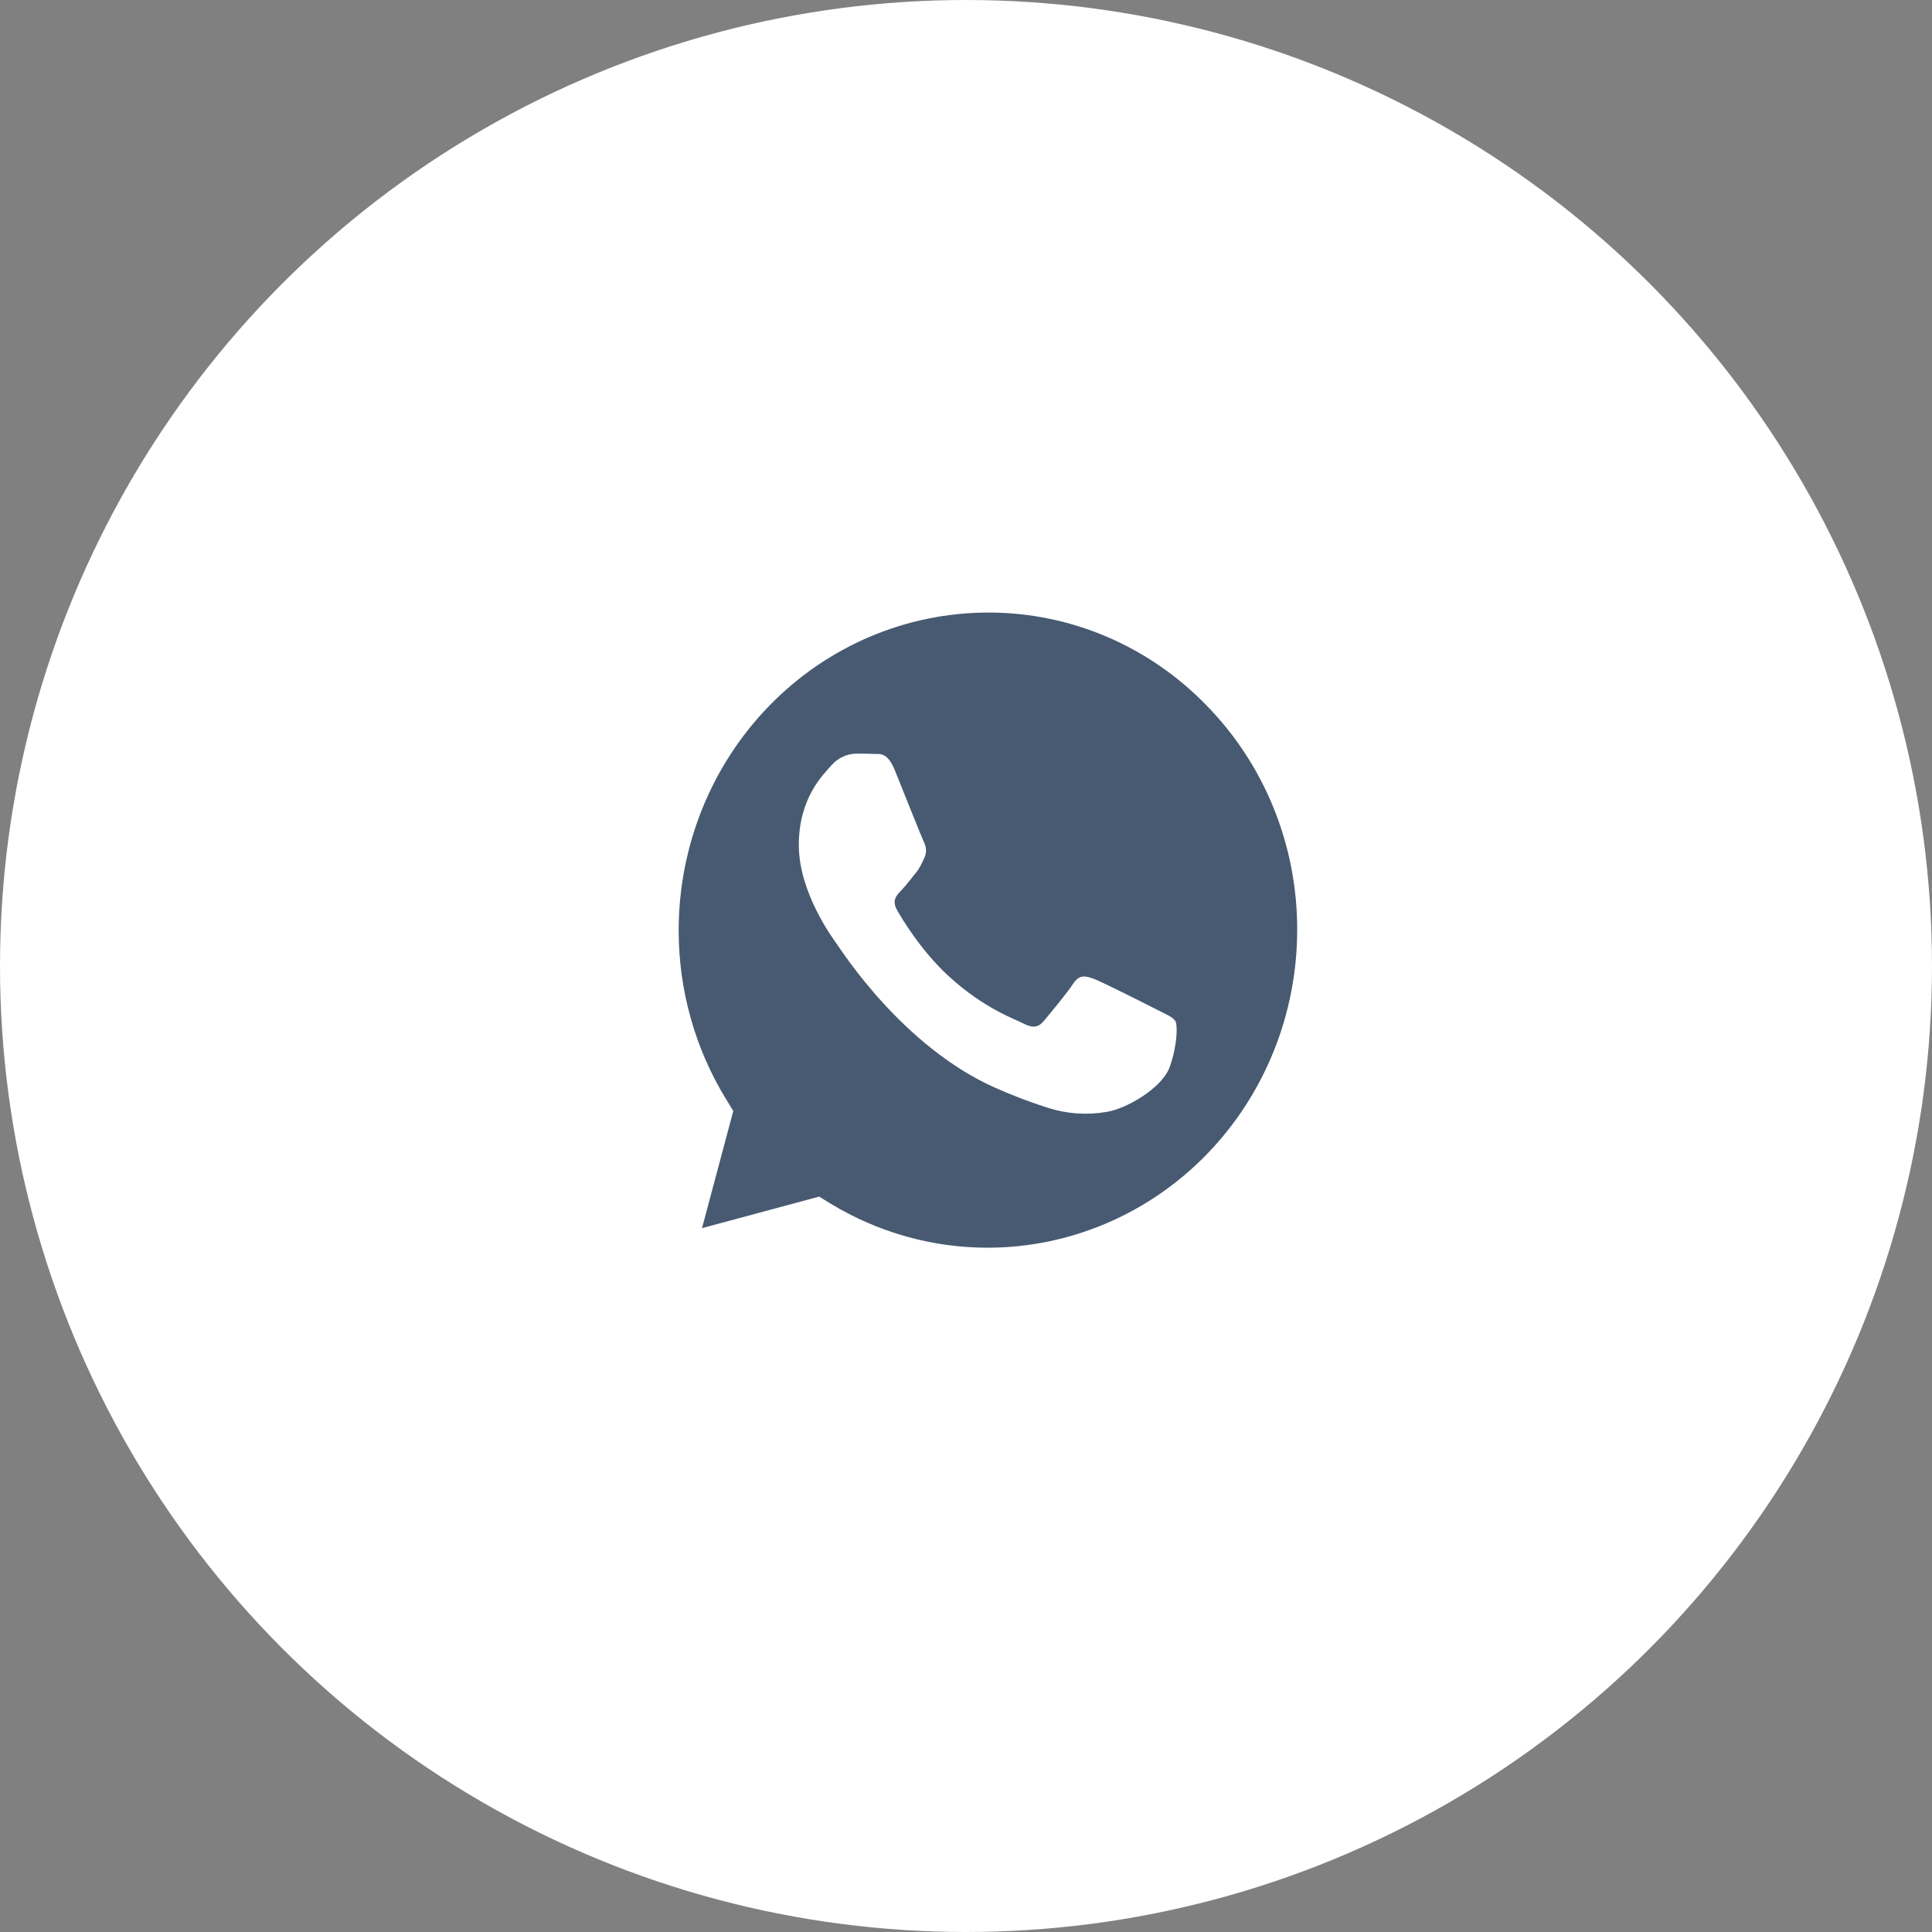 <?xml version="1.0" encoding="UTF-8"?> <svg xmlns="http://www.w3.org/2000/svg" width="90" height="90" viewBox="0 0 90 90" fill="none"><rect x="0" y="0" width="90" height="90" fill="#808080" stroke="none"/><circle cx="45" cy="45" r="44.5" fill="white" stroke="white"></circle><path d="M46.026 28.535C42.206 28.539 38.543 30.098 35.841 32.871C33.139 35.644 31.62 39.404 31.615 43.326C31.612 46.118 32.376 48.84 33.817 51.195L34.159 51.754L32.703 57.211L38.158 55.743L38.682 56.064C40.903 57.414 43.437 58.125 46.017 58.123H46.02C49.839 58.117 53.501 56.558 56.202 53.786C58.902 51.014 60.422 47.255 60.428 43.335C60.435 41.392 60.066 39.466 59.343 37.67C58.62 35.874 57.556 34.243 56.215 32.872C54.881 31.493 53.293 30.4 51.544 29.655C49.795 28.911 47.919 28.53 46.026 28.535ZM54.499 49.68C54.137 50.72 52.407 51.665 51.576 51.792C50.666 51.954 49.731 51.894 48.847 51.617C48.009 51.351 47.185 51.038 46.379 50.681C42.033 48.756 39.197 44.268 38.977 43.968C38.763 43.671 37.212 41.555 37.212 39.369C37.212 37.18 38.329 36.104 38.725 35.659C38.871 35.49 39.048 35.354 39.248 35.258C39.447 35.163 39.663 35.112 39.883 35.106C40.172 35.106 40.458 35.109 40.713 35.121C40.979 35.133 41.335 35.017 41.685 35.884C42.047 36.776 42.915 38.962 43.022 39.185C43.129 39.405 43.202 39.666 43.06 39.963C42.915 40.263 42.846 40.444 42.626 40.706C42.412 40.967 42.172 41.285 41.978 41.487C41.761 41.707 41.535 41.948 41.787 42.393C42.041 42.836 42.91 44.294 44.194 45.474C45.85 46.989 47.247 47.455 47.678 47.681C48.112 47.901 48.364 47.868 48.619 47.568C48.871 47.268 49.701 46.27 49.991 45.827C50.28 45.382 50.566 45.456 50.966 45.602C51.362 45.753 53.492 46.825 53.923 47.048C54.352 47.268 54.644 47.381 54.754 47.568C54.858 47.752 54.858 48.641 54.499 49.68Z" fill="#475A71"></path></svg> 